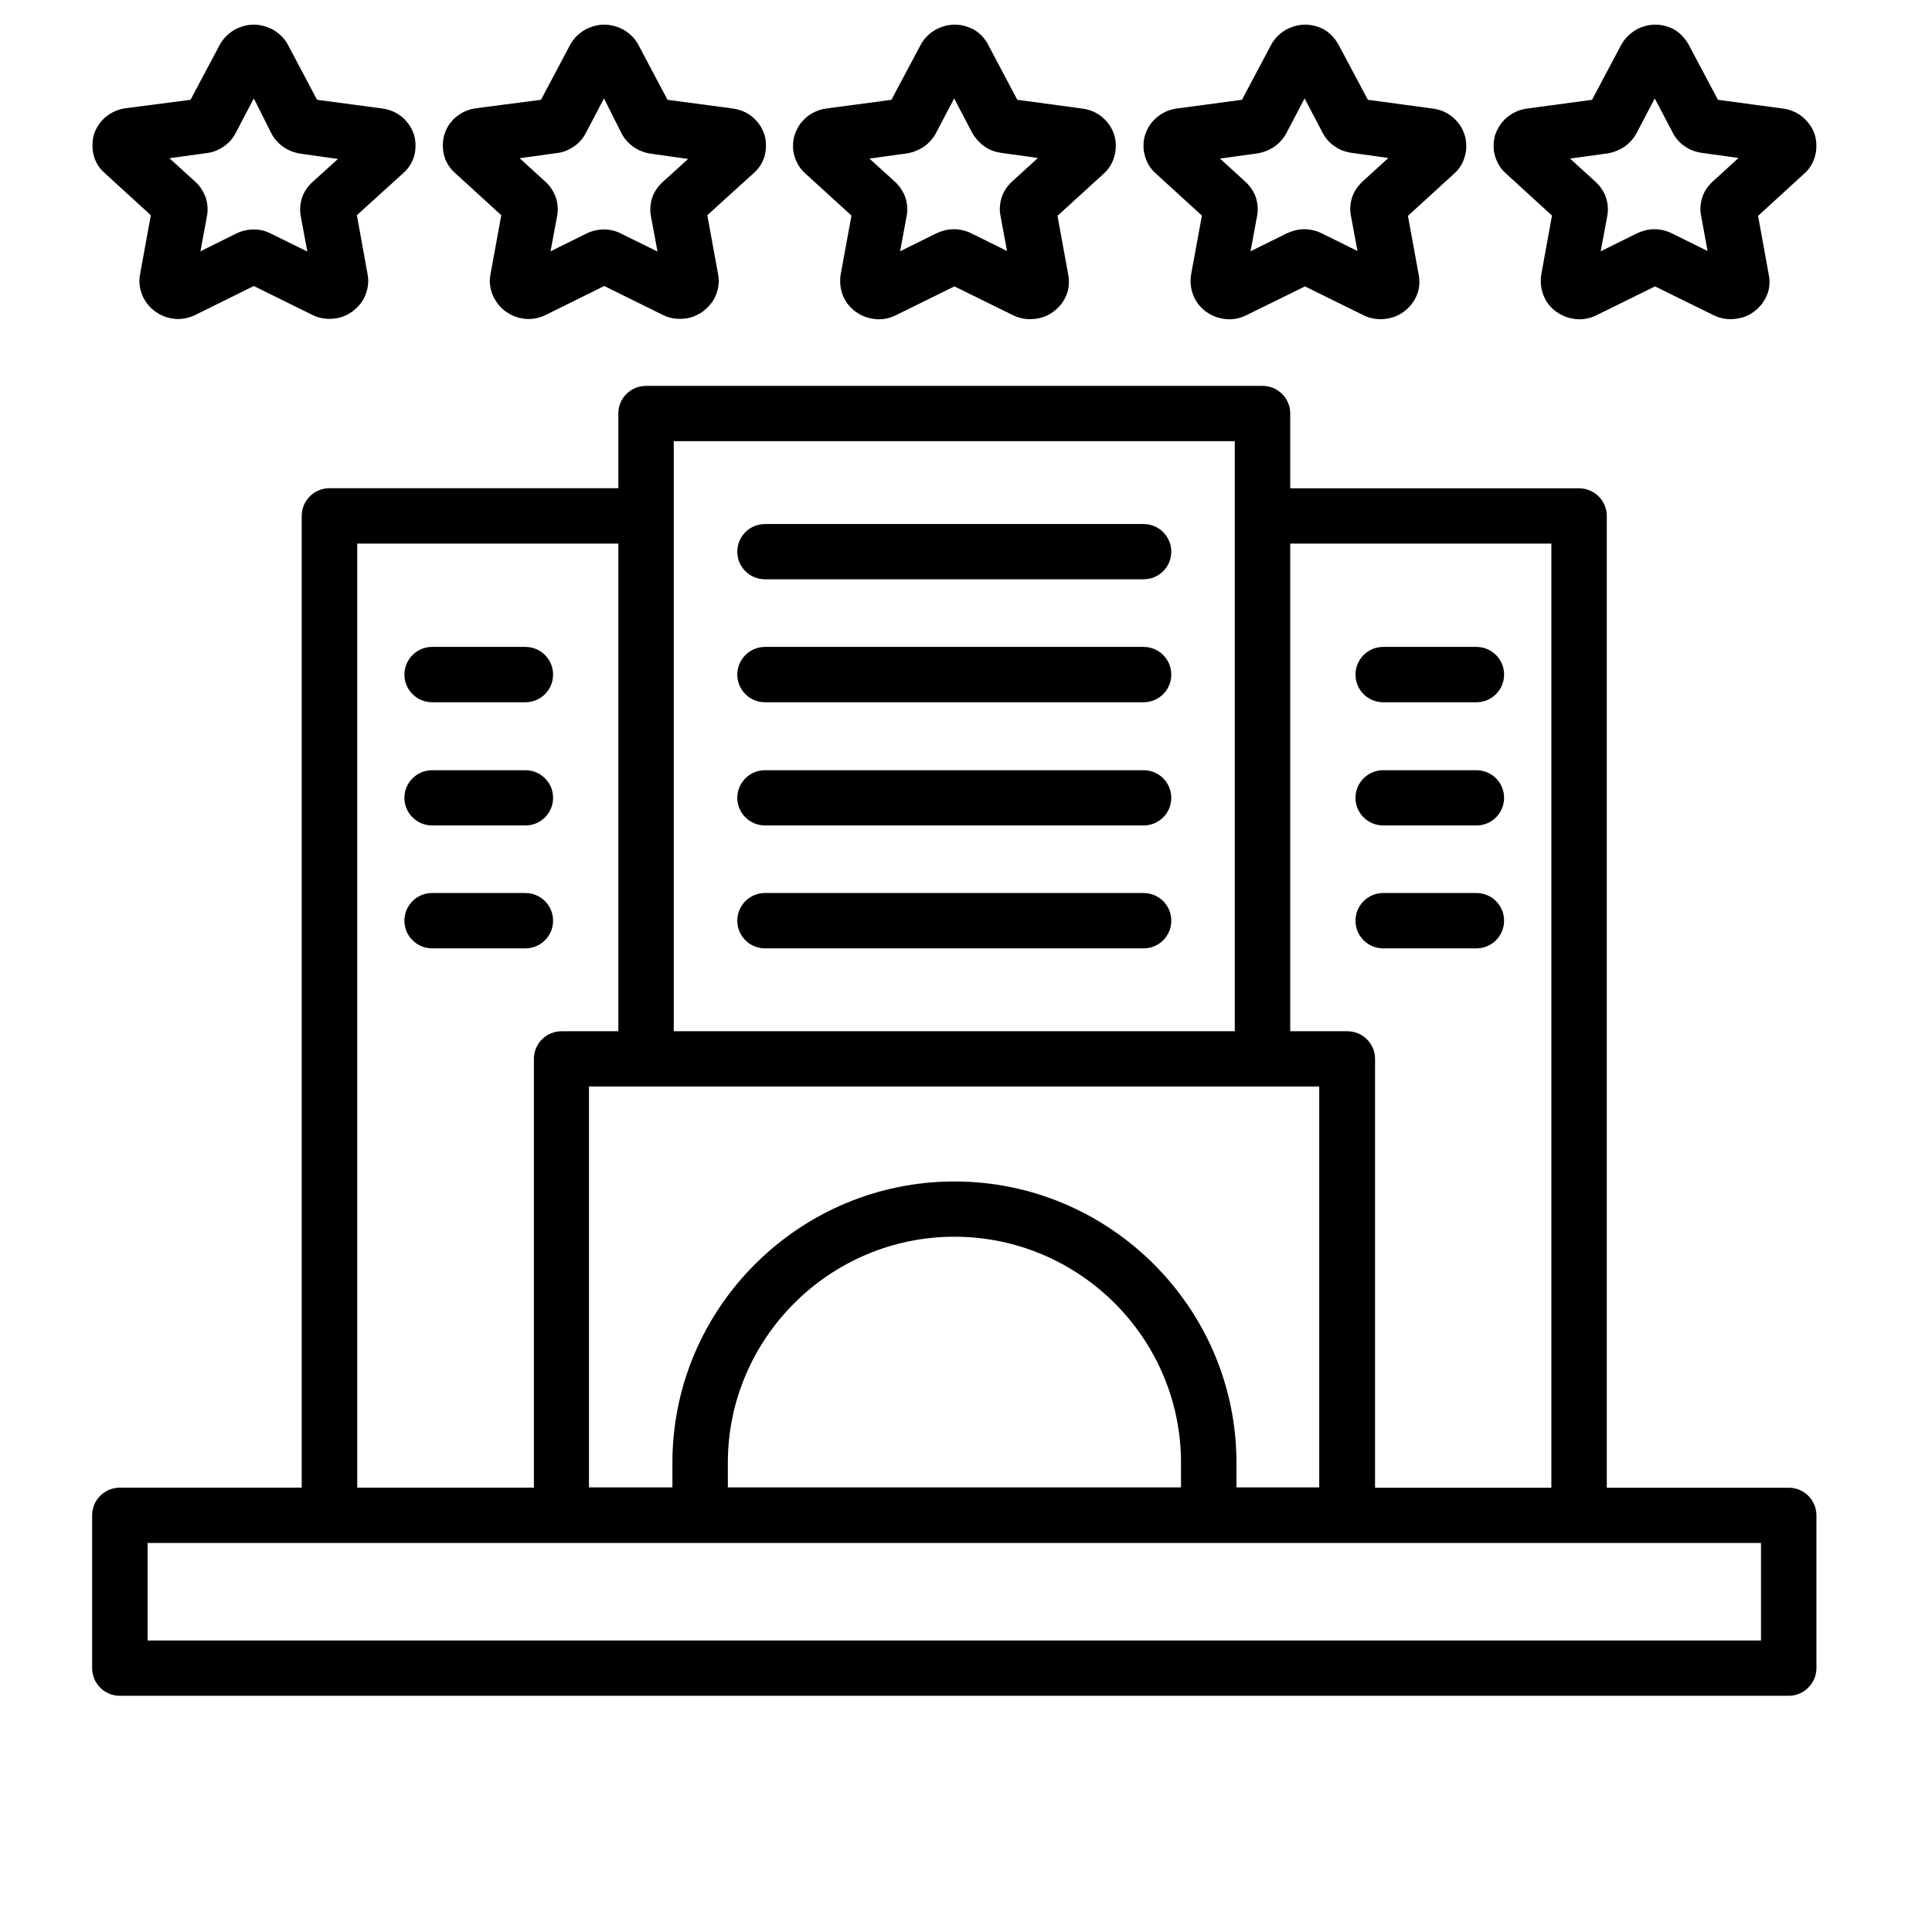 <svg xmlns="http://www.w3.org/2000/svg" xmlns:xlink="http://www.w3.org/1999/xlink" width="100" zoomAndPan="magnify" viewBox="0 0 75.12 83.04" height="100" preserveAspectRatio="xMidYMid meet" version="1.0"><defs><clipPath id="28d67125e7"><path d="M 0 1.016 L 74.133 1.016 L 74.133 72.926 L 0 72.926 Z M 0 1.016 " clip-rule="nonzero"/></clipPath></defs><g clip-path="url(#28d67125e7)"><path fill="#000000" d="M 72.922 63.945 L 65.102 63.945 L 65.102 22.176 C 65.102 21.52 64.57 20.988 63.91 20.988 L 51.496 20.988 L 51.496 17.773 C 51.496 17.117 50.965 16.586 50.305 16.586 L 23.809 16.586 C 23.148 16.586 22.617 17.113 22.617 17.773 L 22.617 20.984 C 19.301 20.984 10.199 20.984 10.199 20.984 C 9.543 20.984 9.008 21.516 9.008 22.176 L 9.008 63.941 L 1.191 63.941 C 0.535 63.941 0 64.473 0 65.133 L 0 71.699 C 0 72.355 0.531 72.887 1.191 72.887 L 72.922 72.887 C 73.578 72.887 74.113 72.344 74.113 71.699 L 74.113 65.133 C 74.113 64.477 73.582 63.945 72.922 63.945 Z M 62.719 23.363 L 62.719 63.945 L 55.141 63.945 L 55.141 45.512 C 55.141 44.855 54.609 44.324 53.949 44.324 L 51.496 44.324 L 51.496 23.363 Z M 23.809 46.699 L 52.742 46.699 L 52.742 63.93 L 49.184 63.93 L 49.184 62.867 C 49.184 59.543 47.824 56.523 45.625 54.328 C 43.426 52.137 40.398 50.781 37.062 50.781 C 33.727 50.781 30.699 52.137 28.5 54.328 C 26.301 56.523 24.941 59.543 24.941 62.867 L 24.941 63.93 L 21.355 63.93 L 21.355 46.699 Z M 46.801 63.93 L 27.324 63.93 L 27.324 62.867 C 27.324 60.199 28.418 57.77 30.184 56.008 C 31.949 54.246 34.387 53.156 37.062 53.156 C 39.742 53.156 42.176 54.246 43.945 56.008 C 45.711 57.77 46.801 60.199 46.801 62.867 Z M 25 18.961 L 49.113 18.961 L 49.113 44.324 L 25 44.324 Z M 11.395 23.363 L 22.617 23.363 L 22.617 44.324 L 20.18 44.324 C 19.52 44.324 18.988 44.855 18.988 45.512 L 18.988 63.941 L 11.395 63.941 Z M 71.73 70.512 L 2.383 70.512 L 2.383 66.32 L 71.73 66.32 Z M 45.723 7.461 L 47.699 9.266 L 47.234 11.805 C 47.18 12.172 47.234 12.504 47.375 12.797 C 47.488 13.035 47.672 13.246 47.879 13.398 C 48.078 13.539 48.312 13.648 48.566 13.691 C 48.906 13.762 49.27 13.719 49.605 13.551 L 52.129 12.309 L 54.648 13.551 C 54.984 13.719 55.348 13.75 55.688 13.691 C 55.938 13.648 56.176 13.551 56.375 13.398 C 56.582 13.246 56.754 13.051 56.879 12.812 C 57.031 12.52 57.086 12.184 57.02 11.82 L 56.555 9.277 L 58.531 7.473 C 58.84 7.207 58.992 6.859 59.051 6.496 C 59.078 6.258 59.062 6.02 58.992 5.797 C 58.922 5.574 58.812 5.379 58.645 5.195 C 58.391 4.918 58.055 4.723 57.633 4.668 L 54.832 4.289 L 53.582 1.938 C 53.414 1.633 53.18 1.395 52.926 1.254 C 52.676 1.129 52.406 1.059 52.141 1.059 C 51.875 1.059 51.609 1.129 51.355 1.254 C 51.074 1.406 50.836 1.629 50.668 1.938 L 49.422 4.289 L 46.617 4.664 C 46.195 4.719 45.848 4.93 45.605 5.195 C 45.438 5.375 45.328 5.586 45.258 5.797 C 45.188 6.02 45.172 6.258 45.203 6.492 C 45.262 6.844 45.414 7.195 45.723 7.461 Z M 50.082 6.594 C 50.348 6.551 50.586 6.453 50.797 6.316 C 51.02 6.16 51.203 5.965 51.328 5.727 L 52.113 4.23 L 52.898 5.727 C 53.027 5.965 53.207 6.16 53.402 6.285 C 53.613 6.441 53.852 6.523 54.105 6.566 L 55.715 6.789 L 54.609 7.797 C 54.402 7.992 54.246 8.215 54.16 8.469 C 54.078 8.719 54.047 8.996 54.105 9.277 L 54.387 10.789 L 52.832 10.02 C 52.594 9.906 52.34 9.852 52.09 9.852 C 51.836 9.852 51.586 9.922 51.344 10.031 L 49.789 10.801 L 50.07 9.293 C 50.125 9.012 50.098 8.73 50.016 8.48 C 49.934 8.242 49.777 8.004 49.582 7.824 L 48.477 6.816 Z M 27.73 28.996 C 27.73 28.34 28.262 27.805 28.922 27.805 L 45.191 27.805 C 45.852 27.805 46.383 28.336 46.383 28.996 C 46.383 29.652 45.852 30.184 45.191 30.184 L 28.922 30.184 C 28.262 30.184 27.73 29.652 27.73 28.996 Z M 27.73 34.293 C 27.73 33.637 28.262 33.105 28.922 33.105 L 45.191 33.105 C 45.852 33.105 46.383 33.633 46.383 34.293 C 46.383 34.949 45.852 35.48 45.191 35.48 L 28.922 35.48 C 28.262 35.477 27.73 34.949 27.73 34.293 Z M 27.73 39.574 C 27.73 38.918 28.262 38.383 28.922 38.383 L 45.191 38.383 C 45.852 38.383 46.383 38.914 46.383 39.574 C 46.383 40.23 45.852 40.762 45.191 40.762 L 28.922 40.762 C 28.262 40.762 27.73 40.23 27.73 39.574 Z M 27.73 23.711 C 27.73 23.055 28.262 22.523 28.922 22.523 L 45.191 22.523 C 45.852 22.523 46.383 23.055 46.383 23.711 C 46.383 24.371 45.852 24.898 45.191 24.898 L 28.922 24.898 C 28.262 24.898 27.73 24.371 27.73 23.711 Z M 13.422 28.996 C 13.422 28.34 13.957 27.805 14.613 27.805 L 18.621 27.805 C 19.281 27.805 19.812 28.336 19.812 28.996 C 19.812 29.652 19.281 30.184 18.621 30.184 L 14.613 30.184 C 13.957 30.184 13.422 29.652 13.422 28.996 Z M 18.621 40.762 L 14.613 40.762 C 13.957 40.762 13.422 40.23 13.422 39.574 C 13.422 38.914 13.957 38.383 14.613 38.383 L 18.621 38.383 C 19.281 38.383 19.812 38.914 19.812 39.574 C 19.812 40.23 19.281 40.762 18.621 40.762 Z M 13.422 34.293 C 13.422 33.637 13.957 33.105 14.613 33.105 L 18.621 33.105 C 19.281 33.105 19.812 33.633 19.812 34.293 C 19.812 34.949 19.281 35.48 18.621 35.48 L 14.613 35.48 C 13.957 35.477 13.422 34.949 13.422 34.293 Z M 54.301 39.574 C 54.301 38.918 54.832 38.383 55.492 38.383 L 59.496 38.383 C 60.156 38.383 60.688 38.914 60.688 39.574 C 60.688 40.23 60.156 40.762 59.496 40.762 L 55.492 40.762 C 54.832 40.762 54.301 40.23 54.301 39.574 Z M 54.301 34.293 C 54.301 33.637 54.832 33.105 55.492 33.105 L 59.496 33.105 C 60.156 33.105 60.688 33.633 60.688 34.293 C 60.688 34.949 60.156 35.48 59.496 35.48 L 55.492 35.48 C 54.832 35.477 54.301 34.949 54.301 34.293 Z M 54.301 28.996 C 54.301 28.34 54.832 27.805 55.492 27.805 L 59.496 27.805 C 60.156 27.805 60.688 28.336 60.688 28.996 C 60.688 29.652 60.156 30.184 59.496 30.184 L 55.492 30.184 C 54.832 30.184 54.301 29.652 54.301 28.996 Z M 30.66 7.461 L 32.637 9.266 L 32.172 11.805 C 32.117 12.172 32.172 12.504 32.312 12.797 C 32.426 13.035 32.609 13.246 32.816 13.398 C 33.012 13.539 33.25 13.648 33.504 13.691 C 33.844 13.762 34.203 13.719 34.543 13.551 L 37.062 12.309 L 39.586 13.551 C 39.922 13.719 40.285 13.75 40.625 13.691 C 40.875 13.648 41.113 13.551 41.312 13.398 C 41.52 13.246 41.703 13.051 41.816 12.812 C 41.969 12.52 42.023 12.184 41.957 11.82 L 41.492 9.277 L 43.469 7.473 C 43.773 7.207 43.93 6.859 43.984 6.496 C 44.016 6.258 44 6.02 43.93 5.797 C 43.859 5.574 43.75 5.379 43.582 5.195 C 43.328 4.918 42.992 4.723 42.57 4.668 L 39.766 4.289 L 38.52 1.938 C 38.367 1.633 38.129 1.395 37.863 1.254 C 37.609 1.129 37.344 1.059 37.078 1.059 C 36.809 1.059 36.547 1.129 36.293 1.254 C 36.012 1.406 35.773 1.629 35.605 1.938 L 34.355 4.289 L 31.555 4.664 C 31.133 4.719 30.781 4.93 30.543 5.195 C 30.375 5.375 30.266 5.586 30.195 5.797 C 30.125 6.02 30.109 6.258 30.137 6.492 C 30.199 6.844 30.352 7.195 30.66 7.461 Z M 35.02 6.594 C 35.285 6.551 35.523 6.453 35.734 6.316 C 35.957 6.16 36.141 5.965 36.266 5.727 L 37.051 4.23 L 37.836 5.727 C 37.977 5.965 38.16 6.16 38.34 6.285 C 38.551 6.441 38.789 6.523 39.039 6.566 L 40.652 6.789 L 39.547 7.797 C 39.336 7.992 39.184 8.215 39.098 8.469 C 39.016 8.719 38.984 8.996 39.043 9.277 L 39.324 10.789 L 37.77 10.02 C 37.527 9.906 37.277 9.852 37.023 9.852 C 36.773 9.852 36.52 9.922 36.281 10.031 L 34.727 10.801 L 35.008 9.293 C 35.062 9.012 35.035 8.73 34.953 8.48 C 34.867 8.242 34.711 8.004 34.52 7.824 L 33.41 6.816 Z M 60.773 7.461 L 62.746 9.266 L 62.285 11.805 C 62.23 12.172 62.285 12.504 62.426 12.797 C 62.535 13.035 62.719 13.246 62.93 13.398 C 63.125 13.539 63.363 13.648 63.617 13.691 C 63.953 13.762 64.316 13.719 64.656 13.551 L 67.176 12.309 L 69.699 13.551 C 70.035 13.719 70.398 13.75 70.734 13.691 C 70.988 13.648 71.227 13.551 71.422 13.398 C 71.633 13.246 71.801 13.051 71.926 12.812 C 72.082 12.52 72.137 12.184 72.066 11.82 L 71.605 9.277 L 73.578 7.473 C 73.887 7.207 74.043 6.859 74.098 6.496 C 74.125 6.258 74.113 6.02 74.043 5.797 C 73.973 5.574 73.859 5.379 73.691 5.195 C 73.441 4.918 73.102 4.723 72.684 4.668 L 69.879 4.289 L 68.633 1.941 C 68.465 1.633 68.227 1.395 67.977 1.254 C 67.723 1.129 67.457 1.059 67.188 1.059 C 66.922 1.059 66.656 1.129 66.402 1.254 C 66.125 1.41 65.883 1.633 65.715 1.941 L 64.469 4.289 L 61.664 4.668 C 61.246 4.723 60.895 4.934 60.656 5.195 C 60.488 5.379 60.375 5.59 60.305 5.797 C 60.234 6.02 60.223 6.258 60.25 6.496 C 60.312 6.844 60.465 7.195 60.773 7.461 Z M 65.129 6.594 C 65.398 6.551 65.633 6.453 65.848 6.316 C 66.07 6.16 66.25 5.965 66.379 5.727 L 67.164 4.23 L 67.949 5.727 C 68.074 5.965 68.258 6.16 68.453 6.285 C 68.66 6.441 68.902 6.523 69.152 6.566 L 70.766 6.789 L 69.66 7.797 C 69.449 7.992 69.293 8.215 69.211 8.469 C 69.129 8.719 69.098 8.996 69.156 9.277 L 69.434 10.789 L 67.879 10.02 C 67.641 9.906 67.391 9.852 67.137 9.852 C 66.887 9.852 66.633 9.922 66.395 10.031 L 64.84 10.801 L 65.121 9.293 C 65.176 9.012 65.148 8.73 65.062 8.48 C 64.98 8.242 64.824 8.004 64.629 7.824 L 63.523 6.816 Z M 15.609 7.445 L 17.586 9.25 L 17.121 11.793 C 17.051 12.156 17.121 12.488 17.262 12.785 C 17.391 13.023 17.559 13.23 17.766 13.383 C 17.965 13.523 18.199 13.637 18.453 13.68 C 18.777 13.75 19.141 13.707 19.492 13.539 L 22.012 12.293 L 24.535 13.539 C 24.871 13.707 25.234 13.734 25.574 13.68 C 25.824 13.637 26.062 13.523 26.262 13.383 C 26.469 13.215 26.652 13.02 26.766 12.785 C 26.906 12.488 26.973 12.156 26.906 11.793 L 26.441 9.25 L 28.43 7.445 C 28.738 7.18 28.906 6.832 28.949 6.48 C 28.977 6.242 28.965 6.008 28.895 5.781 C 28.824 5.574 28.715 5.363 28.543 5.184 C 28.305 4.914 27.957 4.719 27.535 4.664 L 24.73 4.289 L 23.484 1.938 C 23.332 1.633 23.078 1.41 22.797 1.254 C 22.547 1.129 22.277 1.059 22.012 1.059 C 21.746 1.059 21.48 1.129 21.227 1.254 C 20.945 1.406 20.707 1.629 20.539 1.938 L 19.293 4.289 L 16.504 4.652 C 16.082 4.707 15.746 4.902 15.492 5.168 C 15.324 5.352 15.215 5.547 15.145 5.77 C 15.074 5.992 15.059 6.23 15.086 6.469 C 15.133 6.832 15.301 7.18 15.609 7.445 Z M 19.984 6.578 C 20.234 6.551 20.473 6.453 20.684 6.312 C 20.906 6.172 21.09 5.965 21.215 5.727 L 22 4.23 L 22.758 5.738 C 22.883 5.977 23.062 6.172 23.289 6.328 C 23.496 6.469 23.75 6.566 24.004 6.605 L 25.617 6.832 L 24.508 7.836 C 24.312 8.02 24.16 8.242 24.074 8.492 C 23.992 8.746 23.965 9.023 24.02 9.305 L 24.301 10.812 L 22.746 10.047 C 22.508 9.918 22.254 9.863 22.004 9.863 C 21.75 9.863 21.5 9.918 21.258 10.031 L 19.703 10.801 L 19.984 9.293 C 20.039 9.012 20.012 8.73 19.93 8.48 C 19.832 8.23 19.691 7.992 19.48 7.809 L 18.375 6.801 Z M 0.547 7.445 L 2.523 9.25 L 2.059 11.793 C 1.988 12.156 2.059 12.488 2.199 12.785 C 2.324 13.023 2.492 13.23 2.703 13.383 C 2.898 13.523 3.137 13.637 3.391 13.68 C 3.715 13.75 4.078 13.707 4.43 13.539 L 6.949 12.293 L 9.473 13.539 C 9.809 13.707 10.172 13.734 10.508 13.68 C 10.762 13.637 11 13.523 11.195 13.383 C 11.406 13.215 11.59 13.02 11.699 12.785 C 11.84 12.488 11.91 12.156 11.84 11.793 L 11.379 9.25 L 13.367 7.445 C 13.676 7.18 13.844 6.832 13.887 6.48 C 13.914 6.242 13.902 6.008 13.832 5.781 C 13.762 5.574 13.648 5.363 13.48 5.184 C 13.242 4.914 12.891 4.719 12.473 4.664 L 9.668 4.289 L 8.422 1.938 C 8.266 1.633 8.016 1.41 7.734 1.254 C 7.484 1.129 7.215 1.059 6.949 1.059 C 6.684 1.059 6.418 1.129 6.164 1.254 C 5.883 1.41 5.645 1.633 5.477 1.941 L 4.23 4.289 L 1.441 4.652 C 1.023 4.707 0.688 4.902 0.434 5.168 C 0.266 5.352 0.152 5.547 0.082 5.77 C 0.012 5.992 0 6.23 0.027 6.469 C 0.07 6.832 0.238 7.18 0.547 7.445 Z M 4.934 6.578 C 5.184 6.551 5.422 6.453 5.633 6.312 C 5.855 6.172 6.039 5.965 6.164 5.727 L 6.949 4.23 L 7.707 5.738 C 7.832 5.977 8.012 6.172 8.238 6.328 C 8.445 6.469 8.699 6.566 8.953 6.605 L 10.566 6.832 L 9.457 7.836 C 9.262 8.02 9.109 8.242 9.023 8.492 C 8.941 8.746 8.914 9.023 8.969 9.305 L 9.25 10.812 L 7.695 10.047 C 7.457 9.918 7.203 9.863 6.953 9.863 C 6.699 9.863 6.449 9.918 6.207 10.031 L 4.656 10.801 L 4.934 9.293 C 4.988 9.012 4.961 8.73 4.879 8.48 C 4.781 8.23 4.641 7.992 4.43 7.809 L 3.324 6.801 Z M 4.934 6.578 " fill-opacity="1" fill-rule="nonzero"/></g></svg>